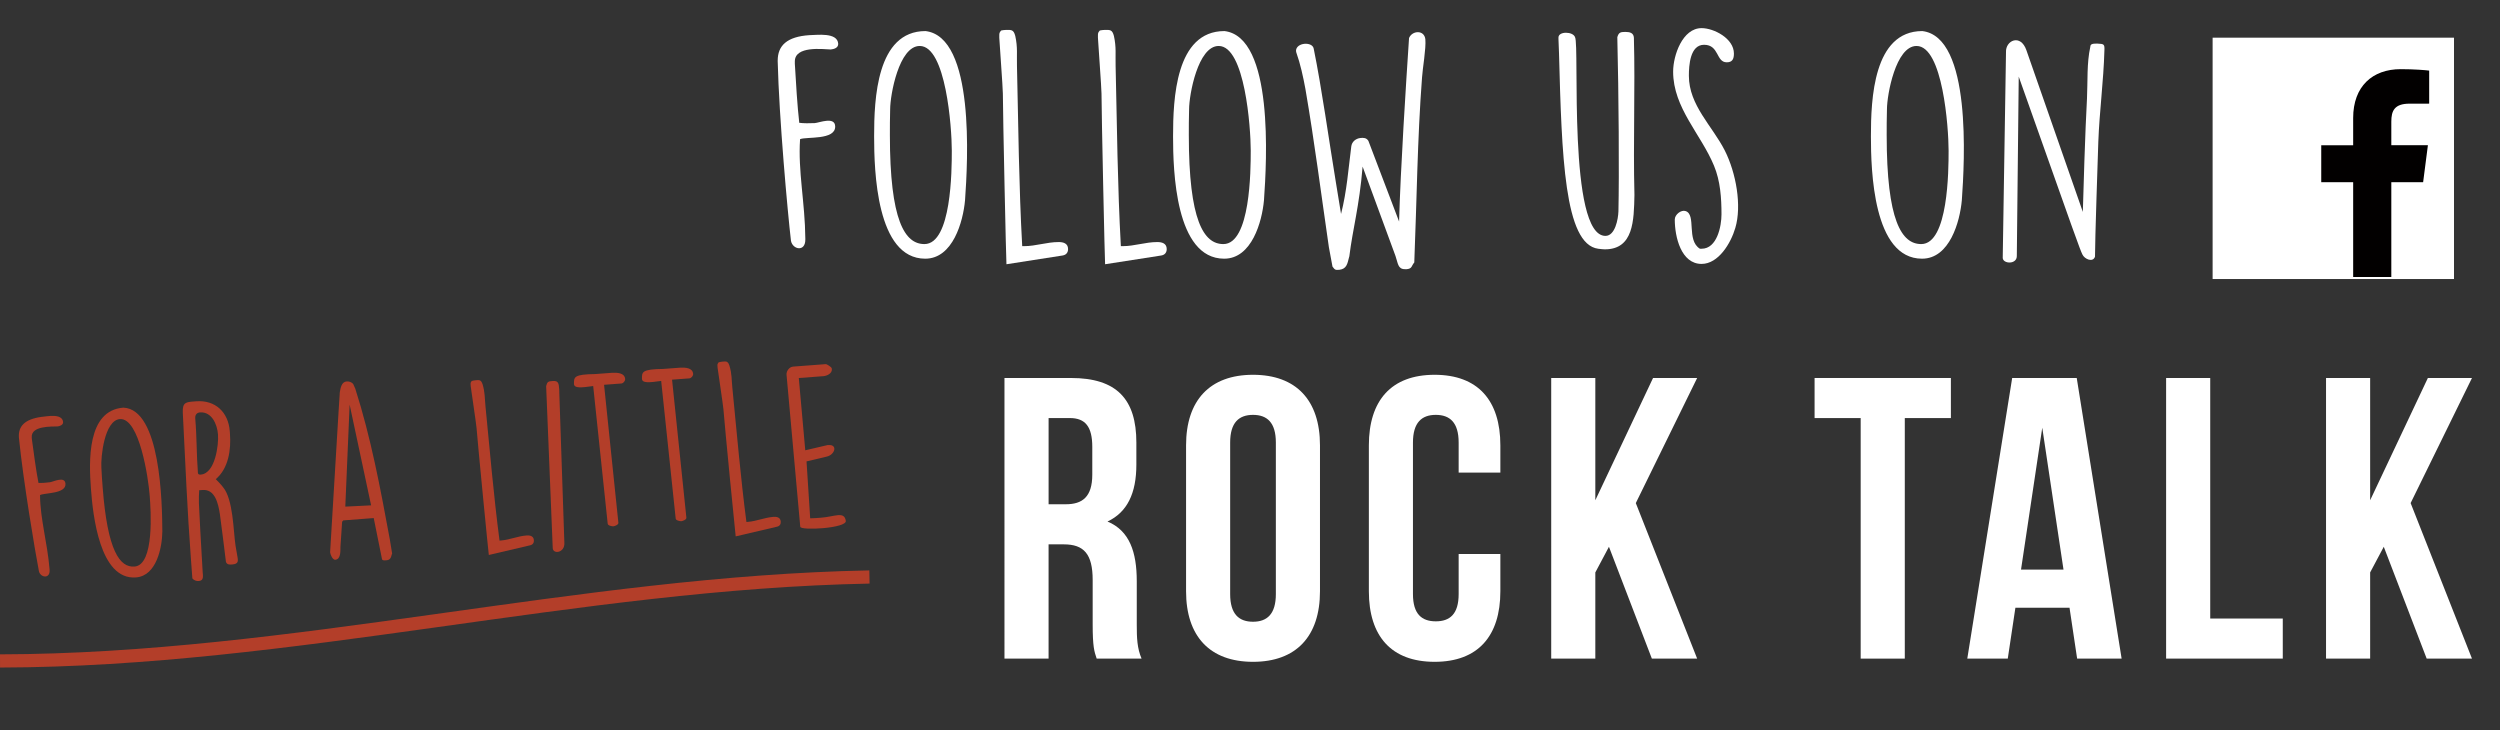 <!-- Generator: Adobe Illustrator 19.0.0, SVG Export Plug-In  -->
<svg version="1.1"
	 xmlns="http://www.w3.org/2000/svg" xmlns:xlink="http://www.w3.org/1999/xlink" xmlns:a="http://ns.adobe.com/AdobeSVGViewerExtensions/3.0/"
	 x="0px" y="0px" width="137.212px" height="40.087px" viewBox="0 0 137.212 40.087"
	 style="enable-background:new 0 0 137.212 40.087;" xml:space="preserve">
<rect x="0" y="0" width="137.212" height="40.087" fill="#333333" stroke="none"/>
<style type="text/css">
	.st0{fill:#FFFFFF;}
	.st1{fill:#B33E29;}
	.st2{fill:#020000;}
	.st3{fill:none;stroke:#B33E29;stroke-width:0.724;stroke-miterlimit:10;}
	.st4{font-family:'DKLemonYellowSun';}
	.st5{font-size:16.043px;}
	.st6{letter-spacing:-1.058;}
	.st7{font-family:'BebasNeue';}
	.st8{font-size:22px;}
	.st9{letter-spacing:1;}
	.st10{font-size:12px;}
</style>
<defs>
</defs>
<g>
	<g>
		<path class="st0" d="M42.684,3.325c0-0.818,0.501-1.315,1.744-1.396c0.379,0,1.547-0.177,1.577,0.481
			c0,0.225-0.242,0.288-0.409,0.305c-0.455-0.017-1.972-0.209-1.972,0.657v0.128c0.061,1.043,0.137,2.326,0.243,3.24
			c0.228,0.031,0.591,0.031,0.849,0.016c0.243-0.016,1.123-0.385,1.123,0.192c0,0.754-1.578,0.545-1.927,0.689
			c-0.121,1.748,0.273,3.496,0.288,5.453v0.063c0,0.689-0.697,0.546-0.788,0.064c-0.183-1.571-0.652-6.735-0.729-9.862V3.325z"/>
		<path class="st0" d="M50.797,1.705c2.715,0.321,2.321,7.152,2.169,9.285c-0.105,1.171-0.667,3.208-2.184,3.208
			c-2.685,0-2.806-4.844-2.806-6.72C47.976,5.441,48.112,1.705,50.797,1.705z M48.841,7.414c0,4.699,0.819,5.982,1.896,5.982
			c1.486,0,1.502-4.073,1.502-5.084V8.248c0-1.234-0.318-5.725-1.76-5.725c-1.138,0-1.623,2.678-1.623,3.479
			C48.841,6.517,48.841,6.966,48.841,7.414z"/>
		<path class="st0" d="M55.239,14.503c-0.015,0-0.197-8.275-0.197-9.366c0-0.305-0.182-2.758-0.196-3.062V1.962
			c0-0.129,0-0.177,0.105-0.289c0.046-0.016,0.228-0.032,0.288-0.032c0.273,0,0.395-0.016,0.485,0.337
			c0.137,0.626,0.076,1.011,0.092,1.636c0.075,3.271,0.105,6.592,0.288,9.896h0.105c0.638,0,1.244-0.225,1.896-0.225
			c0.242,0,0.516,0.063,0.516,0.385c0,0.176-0.091,0.32-0.304,0.353L55.239,14.503z"/>
		<path class="st0" d="M60.653,14.503c-0.015,0-0.197-8.275-0.197-9.366c0-0.305-0.182-2.758-0.196-3.062V1.962
			c0-0.129,0-0.177,0.105-0.289c0.046-0.016,0.228-0.032,0.288-0.032c0.273,0,0.395-0.016,0.485,0.337
			c0.137,0.626,0.076,1.011,0.092,1.636c0.075,3.271,0.105,6.592,0.288,9.896h0.105c0.638,0,1.244-0.225,1.896-0.225
			c0.242,0,0.516,0.063,0.516,0.385c0,0.176-0.091,0.32-0.304,0.353L60.653,14.503z"/>
		<path class="st0" d="M67.204,1.705c2.715,0.321,2.321,7.152,2.169,9.285c-0.105,1.171-0.667,3.208-2.184,3.208
			c-2.685,0-2.806-4.844-2.806-6.72C64.384,5.441,64.519,1.705,67.204,1.705z M65.248,7.414c0,4.699,0.819,5.982,1.896,5.982
			c1.486,0,1.502-4.073,1.502-5.084V8.248c0-1.234-0.318-5.725-1.76-5.725c-1.138,0-1.623,2.678-1.623,3.479
			C65.248,6.517,65.248,6.966,65.248,7.414z"/>
		<path class="st0" d="M74.058,14.069c0,0.017-0.015,0.032-0.015,0.049c-0.092,0.368-0.137,0.642-0.531,0.689
			c-0.212,0.016-0.243,0.016-0.379-0.177l-0.197-1.059c-0.425-2.918-0.789-5.789-1.289-8.691c-0.122-0.658-0.273-1.363-0.501-2.005
			c-0.015-0.064-0.015-0.08-0.015-0.08c0-0.465,0.895-0.529,0.971-0.129c0.439,2.149,0.849,5.116,1.213,7.313l0.288,1.764
			c0.318-1.234,0.41-2.533,0.562-3.704c0.03-0.257,0.242-0.434,0.5-0.465c0.167-0.017,0.334-0.017,0.44,0.16l1.684,4.426
			c0.075-2.822,0.379-7.569,0.546-10.071c0.167-0.417,0.834-0.465,0.895,0.064c0.046,0.513-0.151,1.588-0.182,2.101
			c-0.258,3.4-0.288,6.768-0.425,10.151c-0.167,0.192-0.106,0.337-0.409,0.369h-0.106c-0.395,0-0.379-0.337-0.516-0.722
			l-1.805-4.907C74.604,11.344,74.24,12.578,74.058,14.069z"/>
		<path class="st0" d="M88.083,13.685c-0.105,0-0.228-0.016-0.363-0.032c-1.866-0.24-2.003-5.115-2.154-10.729l-0.03-0.785V2.058
			c0-0.353,0.804-0.336,0.91-0.016c0.258,0.465-0.409,10.905,1.668,10.905c0.531,0,0.698-0.914,0.713-1.348
			c0.046-1.988,0.016-6.463-0.061-9.558c0.076-0.257,0.167-0.289,0.44-0.289c0.242,0,0.455,0.049,0.47,0.321
			c0.076,2.822-0.045,5.677,0.03,8.628C89.676,12.097,89.661,13.685,88.083,13.685z"/>
		<path class="st0" d="M92.511,11.584c0.607,0.192,0.031,1.604,0.789,2.068h0.091c0.85,0,1.093-1.234,1.093-1.892
			c0-0.883-0.062-1.828-0.41-2.662c-0.713-1.732-2.244-3.176-2.244-5.164c0-0.898,0.516-2.39,1.562-2.39
			c0.668,0,1.774,0.562,1.774,1.396c0,0.305-0.091,0.48-0.394,0.48c-0.592,0-0.41-0.962-1.244-0.962c-0.773,0-0.834,1.139-0.834,1.7
			c0,1.619,1.289,2.758,1.972,4.105c0.622,1.234,0.94,3.03,0.576,4.249c-0.242,0.834-0.925,1.973-1.851,1.973
			c-1.122,0-1.471-1.475-1.471-2.438C91.92,11.776,92.268,11.504,92.511,11.584z"/>
		<path class="st0" d="M105.506,1.705c2.715,0.321,2.321,7.152,2.169,9.285c-0.105,1.171-0.667,3.208-2.184,3.208
			c-2.685,0-2.806-4.844-2.806-6.72C102.685,5.441,102.821,1.705,105.506,1.705z M103.55,7.414c0,4.699,0.819,5.982,1.896,5.982
			c1.486,0,1.502-4.073,1.502-5.084V8.248c0-1.234-0.318-5.725-1.76-5.725c-1.138,0-1.623,2.678-1.623,3.479
			C103.55,6.517,103.55,6.966,103.55,7.414z"/>
		<path class="st0" d="M110.099,2.86c-0.03-0.642,0.804-1.027,1.122-0.097l3.095,8.868c0.015-0.705,0.136-4.65,0.228-6.222
			c0.045-0.963-0.016-1.94,0.182-2.839c0-0.177,0.167-0.177,0.395-0.177c0.364,0.017,0.395,0.032,0.379,0.385
			c-0.046,1.668-0.272,3.336-0.334,5.004c-0.03,0.93-0.182,5.372-0.182,6.303c-0.106,0.337-0.576,0.145-0.697-0.129
			c-0.152-0.336-0.273-0.657-3.489-9.75l-0.105,9.847c0,0.481-0.773,0.433-0.773,0.096L110.099,2.86z"/>
	</g>
	<g>
		<g>
			<path class="st0" d="M60.191,36.148c-0.132-0.396-0.22-0.638-0.22-1.893v-2.42c0-1.431-0.484-1.958-1.584-1.958h-0.836v6.271
				h-2.421V20.746h3.652c2.509,0,3.587,1.166,3.587,3.543v1.21c0,1.584-0.506,2.618-1.584,3.124c1.21,0.507,1.606,1.673,1.606,3.278
				v2.377c0,0.748,0.021,1.298,0.264,1.87H60.191z M57.552,22.946v4.73h0.946c0.901,0,1.452-0.396,1.452-1.628v-1.518
				c0-1.101-0.374-1.585-1.232-1.585H57.552z"/>
			<path class="st0" d="M65.097,24.442c0-2.464,1.299-3.872,3.675-3.872c2.377,0,3.675,1.408,3.675,3.872v8.01
				c0,2.464-1.298,3.872-3.675,3.872c-2.376,0-3.675-1.408-3.675-3.872V24.442z M67.517,32.605c0,1.101,0.484,1.519,1.254,1.519
				c0.771,0,1.254-0.418,1.254-1.519v-8.316c0-1.101-0.483-1.519-1.254-1.519c-0.77,0-1.254,0.418-1.254,1.519V32.605z"/>
			<path class="st0" d="M82.347,30.405v2.047c0,2.464-1.232,3.872-3.608,3.872c-2.377,0-3.609-1.408-3.609-3.872v-8.01
				c0-2.464,1.232-3.872,3.609-3.872c2.376,0,3.608,1.408,3.608,3.872v1.497h-2.289v-1.65c0-1.101-0.483-1.519-1.254-1.519
				c-0.77,0-1.254,0.418-1.254,1.519v8.316c0,1.101,0.484,1.497,1.254,1.497c0.771,0,1.254-0.396,1.254-1.497v-2.2H82.347z"/>
			<path class="st0" d="M88.307,30.01l-0.748,1.408v4.73h-2.421V20.746h2.421v6.711l3.168-6.711h2.421l-3.367,6.865l3.367,8.537
				h-2.486L88.307,30.01z"/>
			<path class="st0" d="M99.593,20.746h7.481v2.2h-2.53v13.202h-2.421V22.946h-2.53V20.746z"/>
			<path class="st0" d="M116.445,36.148h-2.442l-0.418-2.794h-2.97l-0.419,2.794h-2.222l2.464-15.402h3.543L116.445,36.148z
				 M110.923,31.264h2.332l-1.166-7.789L110.923,31.264z"/>
			<path class="st0" d="M118.887,20.746h2.421v13.202h3.982v2.2h-6.403V20.746z"/>
			<path class="st0" d="M130.833,30.01l-0.748,1.408v4.73h-2.421V20.746h2.421v6.711l3.168-6.711h2.421l-3.367,6.865l3.367,8.537
				h-2.486L130.833,30.01z"/>
		</g>
	</g>
	<g>
		<path class="st1" d="M1.038,24.021c-0.046-0.609,0.299-1.008,1.222-1.138c0.282-0.021,1.143-0.219,1.203,0.271
			c0.013,0.166-0.165,0.229-0.289,0.249c-0.34,0.014-1.48-0.044-1.432,0.603l0.007,0.096c0.104,0.773,0.231,1.727,0.363,2.402
			c0.171,0.01,0.441-0.01,0.634-0.037c0.179-0.025,0.814-0.35,0.847,0.081c0.043,0.562-1.146,0.495-1.396,0.623
			c0.008,1.31,0.399,2.591,0.521,4.05l0.004,0.049c0.039,0.514-0.489,0.443-0.584,0.092c-0.224-1.163-0.864-4.987-1.097-7.314
			L1.038,24.021z"/>
		<path class="st1" d="M6.771,22.374c2.041,0.087,2.131,5.203,2.139,6.803c-0.014,0.879-0.317,2.43-1.448,2.515
			c-2.001,0.151-2.364-3.454-2.47-4.853C4.878,25.319,4.77,22.524,6.771,22.374z M5.634,26.741c0.264,3.504,0.946,4.416,1.748,4.355
			c1.108-0.084,0.892-3.123,0.835-3.876l-0.004-0.048c-0.069-0.921-0.56-4.252-1.633-4.17c-0.849,0.063-1.06,2.088-1.015,2.686
			C5.583,26.071,5.608,26.407,5.634,26.741z"/>
		<path class="st1" d="M10.483,30.741c-0.202-2.689-0.316-5.412-0.451-8.107c-0.02-0.551,0.174-0.566,0.626-0.6l0.112-0.009
			c1.04-0.078,1.762,0.589,1.841,1.64l0.01,0.133c0.066,0.873-0.072,1.906-0.778,2.5c0.062,0.056,0.346,0.358,0.397,0.439
			c0.562,0.668,0.565,2.387,0.686,3.207c0.006,0.072,0.114,0.617,0.119,0.689l0.008,0.096c0.015,0.203-0.164,0.24-0.311,0.252H12.73
			c-0.124,0.01-0.271,0.021-0.329-0.143c-0.041-0.395-0.28-2.217-0.333-2.621c-0.091-0.583-0.264-1.377-0.953-1.324l-0.182,0.014
			c-0.014,0.109-0.023,0.592-0.016,0.698c-0.002,0.109,0.142,2.769,0.206,3.785c0.018,0.229,0.07,0.478-0.212,0.499
			c-0.125,0.009-0.264-0.029-0.353-0.143L10.483,30.741z M11.017,26.048c0.803-0.061,0.99-1.651,0.948-2.201
			c-0.042-0.562-0.346-1.261-0.989-1.212c-0.171,0.013-0.275,0.128-0.26,0.333c0.09,1.039,0.065,1.919,0.146,2.983
			C10.869,26.047,10.949,26.052,11.017,26.048z"/>
		<path class="st1" d="M18.839,28.562l-0.062,0.076l-0.091,1.366c-0.009,0.181,0.042,0.694-0.286,0.719
			c-0.147,0.011-0.272-0.292-0.282-0.411c0.523-8.76,0.532-8.785,0.532-8.785c0.04-0.23,0.094-0.571,0.376-0.592
			c0.125-0.01,0.287,0.037,0.364,0.152l0.109,0.244c0.861,2.689,1.379,5.477,1.896,8.275l0.127,0.773
			c0.001,0.012-0.011,0.012-0.01,0.023c-0.062,0.234-0.1,0.333-0.314,0.35l-0.034,0.002c-0.067,0.006-0.181,0.014-0.198-0.069
			l-0.454-2.251L18.839,28.562z M18.952,27.806l1.416-0.07l-1.178-5.527L18.952,27.806z"/>
		<path class="st1" d="M26.829,30.46c-0.011,0.002-0.612-6.159-0.674-6.973c-0.017-0.227-0.29-2.047-0.318-2.273L25.83,21.13
			c-0.007-0.096-0.01-0.131,0.063-0.221c0.033-0.014,0.168-0.036,0.213-0.039c0.203-0.016,0.293-0.035,0.381,0.223
			c0.137,0.459,0.113,0.75,0.159,1.215c0.241,2.436,0.45,4.91,0.771,7.363l0.079-0.006c0.475-0.036,0.914-0.238,1.4-0.275
			c0.181-0.014,0.389,0.02,0.406,0.26c0.01,0.131-0.049,0.244-0.207,0.279L26.829,30.46z"/>
		<path class="st1" d="M29.975,21.19c0.062-0.244,0.116-0.261,0.354-0.278c0.328-0.024,0.34,0.13,0.365,0.478
			c0.003,0.035,0.003,0.191,0.005,0.215l0.277,8.207c0.018,0.527-0.612,0.623-0.639,0.276L29.975,21.19z"/>
		<path class="st1" d="M32.557,21.188c-0.698,0.102-1.015,0.112-1.054-0.088c-0.008-0.409-0.019-0.553,1.163-0.57l0.949-0.071
			c0.25-0.007,0.671-0.003,0.696,0.345c0.009,0.107-0.105,0.236-0.208,0.244l-0.949,0.071l0.786,7.577
			c0.008,0.109-0.213,0.186-0.28,0.191c-0.068,0.004-0.299-0.038-0.307-0.146L32.557,21.188z"/>
		<path class="st1" d="M36.289,20.907c-0.698,0.102-1.016,0.112-1.054-0.088c-0.008-0.409-0.019-0.553,1.163-0.57l0.949-0.071
			c0.251-0.007,0.671-0.003,0.696,0.345c0.009,0.107-0.105,0.236-0.208,0.244l-0.949,0.071l0.786,7.577
			c0.008,0.109-0.213,0.186-0.28,0.191c-0.068,0.004-0.299-0.038-0.307-0.146L36.289,20.907z"/>
		<path class="st1" d="M40.378,29.439c-0.01,0.001-0.611-6.159-0.673-6.974c-0.017-0.227-0.291-2.047-0.319-2.273l-0.007-0.084
			c-0.007-0.096-0.01-0.131,0.064-0.221c0.033-0.014,0.168-0.035,0.212-0.039c0.204-0.016,0.294-0.035,0.381,0.224
			c0.137,0.458,0.113,0.749,0.159,1.214c0.242,2.436,0.451,4.91,0.772,7.363l0.078-0.006c0.476-0.035,0.915-0.238,1.4-0.274
			c0.182-0.014,0.389,0.019,0.406,0.259c0.01,0.131-0.049,0.244-0.206,0.28L40.378,29.439z"/>
		<path class="st1" d="M43.169,20.569c-0.017-0.215,0.16-0.434,0.363-0.448l1.786-0.135c0.068-0.005,0.308,0.157,0.324,0.216
			c0.013,0.023,0.014,0.035,0.015,0.06c0.019,0.239-0.278,0.37-0.459,0.384l-1.356,0.102l0.355,3.967l1.207-0.283l0.057-0.005
			c0.53-0.04,0.368,0.526-0.078,0.632l-1.117,0.265l0.201,3.124c0.103,0.004,0.486-0.025,0.589-0.033
			c0.758-0.057,1.291-0.374,1.366,0.174c0.054,0.404-2.483,0.548-2.5,0.321L43.169,20.569z"/>
	</g>
	<g>
		<g>
			<rect x="121.439" y="2.068" class="st0" width="13.248" height="13.246"/>
			<path class="st2" d="M132.993,9.999l0.262-2.028h-2.008V6.676c0-0.587,0.163-0.987,1.005-0.987l1.073-0.001V3.875
				c-0.186-0.025-0.821-0.079-1.565-0.079c-1.548,0-2.607,0.944-2.607,2.679v1.497h-1.752v2.028h1.752v5.202h2.094V9.999H132.993z"
				/>
		</g>
	</g>
	<path class="st3" d="M0.001,36.276c15.981-0.031,31.74-4.302,47.719-4.608"/>
</g>
</svg>